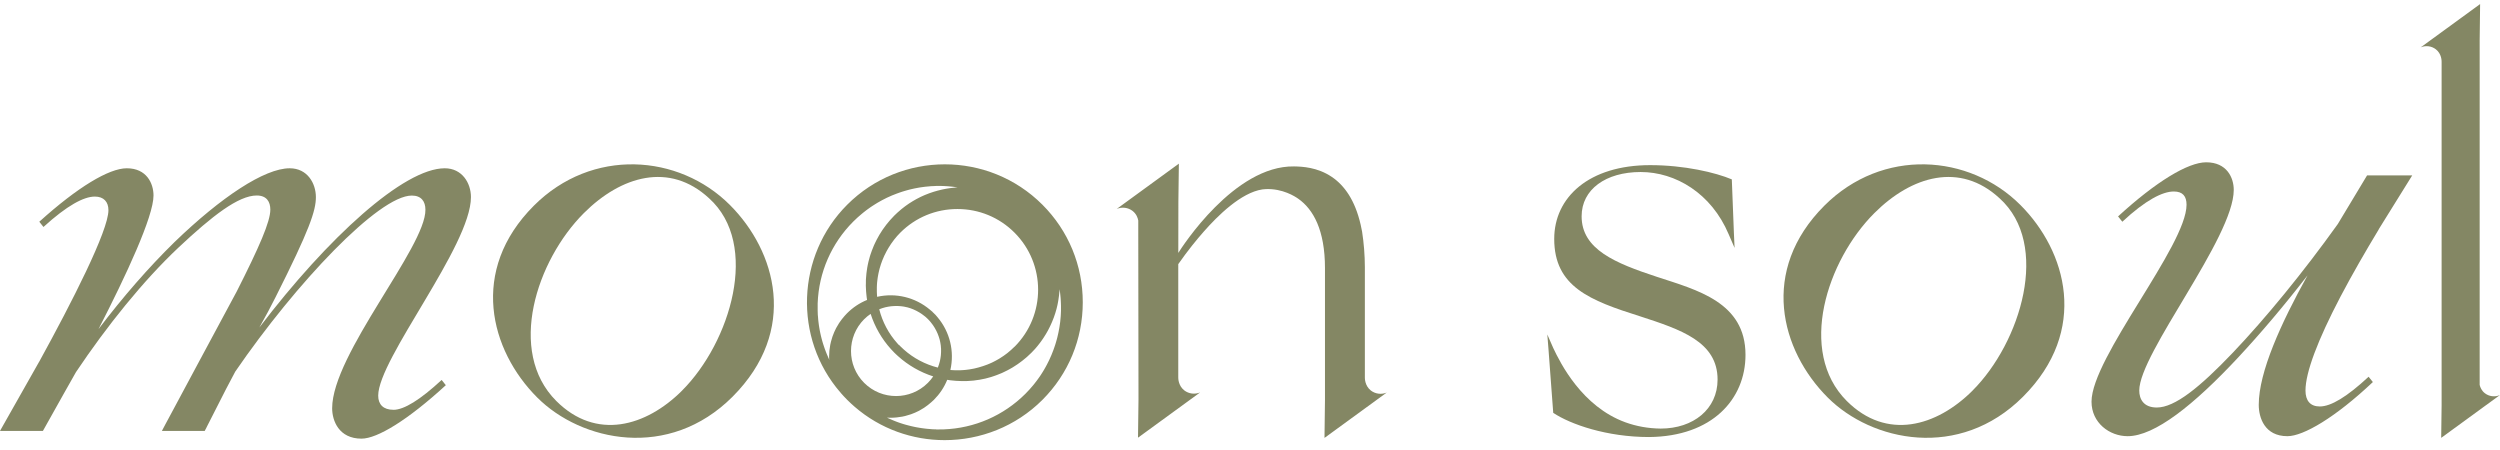 <?xml version="1.0" encoding="UTF-8"?> <svg xmlns="http://www.w3.org/2000/svg" width="222" height="40" viewBox="0 0 222 40" fill="none"><path d="M47.409 18.263C52.571 13.101 60.278 13.666 64.812 18.197C68.915 22.299 70.933 29.346 65.045 35.234C59.389 40.891 51.611 39.204 47.708 35.301C43.506 31.099 41.654 24.019 47.409 18.263ZM60.577 34.673C64.846 30.405 67.524 21.705 62.96 17.602C59.452 14.36 55.153 15.617 51.844 18.927C47.642 23.129 44.996 31.201 49.394 35.603C52.936 39.145 57.367 37.886 60.577 34.677V34.673Z" fill="#848764"></path><path d="M137.926 36.654L137.504 30.992C137.471 30.56 137.435 30.132 137.401 29.7C137.577 30.099 137.75 30.497 137.926 30.899C138.566 32.26 140.488 36.103 144.335 37.501C145.311 37.856 146.36 38.045 147.469 38.058C150.37 38.058 152.521 36.326 152.521 33.707C152.521 30.338 149.245 29.262 145.643 28.09C141.199 26.686 138.015 25.472 138.015 21.213C138.015 17.515 141.102 14.664 146.533 14.664C149.573 14.664 152.335 15.318 153.785 15.929L153.971 20.702C153.991 21.14 154.011 21.575 154.031 22.013C153.855 21.608 153.679 21.2 153.503 20.795C151.966 17.16 148.783 15.275 145.69 15.275C142.596 15.275 140.448 16.818 140.448 19.205C140.448 22.152 143.442 23.37 147.14 24.585C150.695 25.754 155 26.832 155 31.509C155 35.439 152.053 38.762 146.436 38.809C142.692 38.809 139.466 37.687 137.922 36.658L137.926 36.654Z" fill="#848764"></path><path d="M162.004 18.263C167.166 13.101 174.873 13.666 179.407 18.197C183.51 22.299 185.528 29.346 179.639 35.234C173.983 40.891 166.206 39.204 162.303 35.301C158.101 31.099 156.248 24.019 162.004 18.263ZM175.172 34.673C179.44 30.405 182.119 21.705 177.555 17.602C174.046 14.36 169.748 15.617 166.439 18.927C162.236 23.129 159.591 31.201 163.989 35.603C167.531 39.145 171.962 37.886 175.172 34.677V34.673Z" fill="#848764"></path><path d="M117.625 38.879C119.464 37.538 121.303 36.197 123.142 34.859C122.667 35.055 122.129 34.986 121.731 34.677C121.183 34.245 121.2 33.578 121.2 33.512V23.713C121.2 23.212 121.177 22.674 121.133 22.107C121.09 21.562 121.027 21.048 120.954 20.57C120.914 20.361 120.871 20.155 120.825 19.946C120.327 17.782 119.388 16.471 118.272 15.714C116.981 14.838 115.61 14.791 114.913 14.778C109.609 14.692 104.965 21.928 104.633 22.459C104.627 20.958 104.63 19.445 104.64 17.918C104.65 16.779 104.663 15.651 104.683 14.532C102.844 15.873 101.005 17.214 99.166 18.552C99.641 18.356 100.179 18.426 100.577 18.734C100.906 18.993 101.032 19.335 101.078 19.581V20.633C101.085 25.582 101.092 30.531 101.098 35.48C101.085 36.609 101.068 37.737 101.055 38.866C102.894 37.525 104.733 36.184 106.572 34.846C106.097 35.042 105.559 34.972 105.161 34.664C104.613 34.232 104.63 33.565 104.63 33.499V23.454C105.48 22.24 106.273 21.27 106.9 20.56C108.112 19.183 110.196 17.101 112.105 16.819C112.218 16.803 112.317 16.796 112.407 16.793C113.901 16.733 115.003 17.447 115.292 17.652C116.619 18.588 117.658 20.431 117.658 23.813V35.497C117.645 36.625 117.628 37.754 117.615 38.882L117.625 38.879Z" fill="#848764"></path><path d="M221.98 35.088C221.532 35.273 221.024 35.207 220.652 34.915C220.37 34.693 220.247 34.407 220.194 34.181C220.194 23.988 220.194 13.791 220.194 3.598C220.207 2.519 220.221 1.44 220.234 0.361C218.475 1.643 216.719 2.924 214.959 4.205C215.411 4.016 215.929 4.086 216.307 4.381C216.832 4.793 216.815 5.43 216.815 5.493V6.173C216.815 16.115 216.815 26.052 216.815 35.994C216.802 36.956 216.792 37.919 216.778 38.882C218.511 37.617 220.247 36.356 221.98 35.091V35.088Z" fill="#848764"></path><path d="M92.565 18.176C87.785 13.397 80.011 13.4 75.235 18.176C70.714 22.697 70.445 30.023 74.627 34.852L74.873 34.64L74.631 34.859C74.827 35.085 75.029 35.304 75.235 35.51C75.441 35.715 75.66 35.918 75.889 36.117C78.182 38.102 81.037 39.084 83.888 39.084C87.041 39.084 90.188 37.883 92.565 35.51C94.875 33.199 96.15 30.122 96.15 26.843C96.15 23.564 94.878 20.49 92.565 18.176ZM73.648 31.912V31.941C73.648 31.941 73.648 31.958 73.648 31.965C73.635 31.935 73.618 31.905 73.605 31.872C73.582 31.822 73.559 31.769 73.535 31.716L73.519 31.672C73.482 31.59 73.446 31.51 73.413 31.427C73.389 31.367 73.366 31.307 73.343 31.248L73.333 31.224C73.3 31.141 73.27 31.058 73.24 30.976C73.217 30.906 73.194 30.839 73.17 30.77C73.14 30.687 73.114 30.6 73.087 30.517C73.067 30.448 73.044 30.378 73.024 30.308C73.001 30.222 72.974 30.136 72.954 30.049C72.938 29.98 72.918 29.91 72.901 29.84C72.882 29.754 72.862 29.664 72.842 29.575C72.828 29.505 72.812 29.435 72.799 29.366C72.782 29.276 72.765 29.186 72.752 29.097L72.742 29.037C72.735 28.987 72.725 28.937 72.719 28.888C72.706 28.795 72.696 28.702 72.682 28.605L72.676 28.549C72.669 28.503 72.662 28.453 72.659 28.406C72.649 28.307 72.642 28.207 72.636 28.108L72.629 28.041C72.629 28.001 72.623 27.958 72.619 27.918C72.613 27.816 72.613 27.709 72.609 27.587V27.427C72.603 27.265 72.606 27.099 72.609 26.933C72.706 24.194 73.831 21.615 75.769 19.677C75.892 19.554 76.015 19.438 76.138 19.325L76.264 19.215C76.35 19.139 76.433 19.066 76.523 18.993C76.563 18.96 76.599 18.93 76.639 18.897L76.672 18.87C76.752 18.807 76.831 18.741 76.914 18.681C76.968 18.641 77.021 18.601 77.077 18.561C77.157 18.502 77.24 18.445 77.319 18.389C77.376 18.349 77.432 18.312 77.489 18.276C77.572 18.22 77.658 18.166 77.741 18.117L77.774 18.097C77.817 18.07 77.864 18.04 77.907 18.014C78 17.961 78.089 17.907 78.182 17.858L78.236 17.828C78.269 17.811 78.302 17.791 78.332 17.775C78.454 17.708 78.574 17.649 78.697 17.589L78.763 17.556C78.909 17.486 79.055 17.423 79.201 17.36C79.231 17.346 79.264 17.333 79.294 17.323L79.354 17.3C79.454 17.26 79.55 17.22 79.65 17.184C79.696 17.167 79.742 17.151 79.792 17.134L79.835 17.117C79.925 17.084 80.015 17.054 80.108 17.025C80.174 17.005 80.237 16.985 80.303 16.965C80.393 16.938 80.479 16.912 80.569 16.889C80.635 16.872 80.702 16.852 80.768 16.835C80.858 16.812 80.947 16.792 81.037 16.772L81.067 16.766C81.123 16.752 81.18 16.739 81.236 16.729C81.329 16.709 81.425 16.693 81.518 16.676L81.588 16.663C81.628 16.656 81.668 16.649 81.707 16.643C81.82 16.626 81.936 16.61 82.049 16.596L82.179 16.58C82.335 16.563 82.487 16.547 82.644 16.537C82.677 16.537 82.71 16.533 82.743 16.53H82.813C82.912 16.52 83.015 16.517 83.118 16.513C83.168 16.513 83.221 16.513 83.271 16.513H83.317C83.364 16.513 83.413 16.513 83.46 16.513C83.503 16.513 83.55 16.513 83.593 16.513C83.662 16.513 83.732 16.517 83.802 16.52C83.891 16.52 83.981 16.527 84.067 16.533C84.137 16.537 84.207 16.543 84.28 16.55C84.37 16.556 84.459 16.567 84.559 16.576C84.625 16.583 84.688 16.59 84.754 16.6C84.847 16.613 84.94 16.626 85.03 16.64H85.047C84.993 16.646 84.937 16.649 84.877 16.653H84.838C84.715 16.666 84.592 16.676 84.469 16.693L84.37 16.706C84.28 16.719 84.19 16.729 84.104 16.746L83.975 16.769C83.895 16.782 83.815 16.799 83.736 16.815L83.603 16.845C83.52 16.865 83.44 16.882 83.36 16.905L83.241 16.935C83.138 16.962 83.035 16.995 82.919 17.028L82.886 17.038C82.766 17.074 82.65 17.114 82.534 17.157L82.431 17.197C82.348 17.227 82.268 17.26 82.185 17.293C82.142 17.31 82.099 17.33 82.059 17.346C81.986 17.38 81.91 17.413 81.837 17.446L81.711 17.506C81.634 17.542 81.558 17.582 81.485 17.622L81.376 17.678C81.273 17.735 81.173 17.791 81.07 17.854L81.047 17.868C80.937 17.934 80.831 18 80.725 18.07L80.629 18.137C80.556 18.186 80.483 18.236 80.413 18.289C80.376 18.316 80.34 18.342 80.3 18.375C80.234 18.425 80.167 18.478 80.091 18.538L79.991 18.621C79.925 18.678 79.855 18.737 79.792 18.794L79.696 18.877C79.6 18.963 79.503 19.056 79.41 19.149C79.284 19.272 79.162 19.404 79.042 19.544C79.019 19.57 78.996 19.6 78.972 19.627L78.906 19.706C78.836 19.79 78.767 19.869 78.704 19.952C78.674 19.989 78.647 20.025 78.621 20.065L78.528 20.191C78.481 20.254 78.431 20.317 78.388 20.384C78.358 20.427 78.332 20.467 78.305 20.51L78.222 20.643C78.182 20.706 78.142 20.765 78.103 20.828C78.076 20.875 78.05 20.918 78.026 20.965L77.95 21.104C77.917 21.164 77.88 21.227 77.847 21.29C77.821 21.34 77.797 21.389 77.774 21.439L77.704 21.582C77.674 21.642 77.645 21.701 77.618 21.765C77.595 21.814 77.575 21.864 77.555 21.917L77.499 22.06C77.472 22.123 77.445 22.186 77.422 22.249C77.402 22.302 77.386 22.359 77.366 22.412L77.319 22.544C77.296 22.611 77.273 22.677 77.253 22.744C77.236 22.8 77.22 22.853 77.207 22.91L77.17 23.049C77.15 23.115 77.133 23.182 77.117 23.248C77.104 23.305 77.094 23.361 77.08 23.418L77.05 23.557C77.037 23.627 77.021 23.696 77.011 23.766C77.001 23.819 76.994 23.875 76.987 23.932L76.964 24.088C76.954 24.154 76.944 24.221 76.938 24.287C76.931 24.34 76.928 24.397 76.924 24.45L76.911 24.599C76.904 24.672 76.898 24.742 76.894 24.815C76.894 24.871 76.894 24.924 76.891 24.981V25.13C76.888 25.2 76.885 25.273 76.885 25.343C76.885 25.399 76.888 25.459 76.891 25.515L76.898 25.645C76.898 25.721 76.904 25.794 76.908 25.87C76.911 25.927 76.918 25.983 76.924 26.04L76.938 26.182C76.944 26.256 76.951 26.328 76.961 26.401C76.968 26.458 76.978 26.514 76.987 26.574L76.997 26.634C76.33 26.906 75.733 27.304 75.215 27.822C75.182 27.855 75.148 27.892 75.119 27.925L75.002 28.051C74.837 28.24 74.68 28.44 74.544 28.642L74.491 28.722C74.415 28.841 74.342 28.964 74.276 29.087L74.239 29.153C74.126 29.372 74.027 29.598 73.944 29.834L73.917 29.907C73.871 30.046 73.828 30.189 73.788 30.345L73.781 30.378C73.761 30.461 73.745 30.541 73.731 30.6L73.725 30.627C73.695 30.78 73.671 30.942 73.655 31.108L73.648 31.178C73.635 31.337 73.628 31.493 73.625 31.666C73.625 31.749 73.625 31.835 73.632 31.918L73.648 31.912ZM90.092 30.783C89.992 30.883 89.889 30.979 89.787 31.072C89.767 31.088 89.747 31.105 89.724 31.125L89.63 31.204C89.574 31.251 89.521 31.297 89.465 31.344C89.438 31.367 89.408 31.387 89.382 31.407L89.269 31.49C89.222 31.523 89.179 31.56 89.133 31.59C89.1 31.613 89.066 31.633 89.033 31.656L88.91 31.736C88.867 31.762 88.827 31.792 88.784 31.819C88.748 31.842 88.711 31.862 88.678 31.882L88.555 31.951C88.512 31.978 88.469 32.001 88.426 32.024C88.389 32.044 88.349 32.064 88.309 32.084L88.18 32.151C88.14 32.17 88.097 32.194 88.057 32.21C88.014 32.23 87.971 32.247 87.928 32.267L87.802 32.32C87.758 32.34 87.715 32.356 87.675 32.373C87.632 32.389 87.589 32.406 87.546 32.419L87.417 32.466C87.373 32.482 87.327 32.499 87.284 32.512C87.241 32.526 87.198 32.539 87.151 32.552L87.022 32.592C86.975 32.605 86.932 32.618 86.885 32.632C86.842 32.642 86.799 32.655 86.756 32.665L86.623 32.698C86.577 32.708 86.53 32.721 86.484 32.731C86.441 32.741 86.398 32.748 86.351 32.755L86.225 32.778C86.175 32.788 86.125 32.798 86.076 32.804C86.032 32.811 85.989 32.814 85.946 32.821L85.817 32.838C85.767 32.844 85.714 32.851 85.664 32.854C85.621 32.858 85.574 32.861 85.531 32.864L85.408 32.871C85.355 32.874 85.302 32.877 85.249 32.881C85.206 32.881 85.159 32.881 85.116 32.881H84.993C84.94 32.881 84.887 32.881 84.831 32.881C84.788 32.881 84.741 32.877 84.698 32.874L84.585 32.867C84.529 32.867 84.469 32.861 84.413 32.858C84.406 32.858 84.399 32.858 84.393 32.858C84.768 31.204 84.353 29.475 83.254 28.171L83.045 27.928H83.038C83.002 27.895 82.965 27.855 82.929 27.819C82.889 27.779 82.853 27.742 82.813 27.709L82.819 27.703L82.574 27.497C81.269 26.398 79.54 25.983 77.887 26.358C77.887 26.352 77.887 26.345 77.887 26.335C77.884 26.282 77.88 26.232 77.877 26.179L77.87 26.053C77.87 26.006 77.864 25.96 77.864 25.917C77.864 25.86 77.864 25.807 77.864 25.754V25.641C77.864 25.595 77.864 25.549 77.864 25.502C77.864 25.452 77.867 25.406 77.87 25.356L77.877 25.223C77.877 25.177 77.884 25.13 77.887 25.087C77.89 25.037 77.897 24.991 77.903 24.941L77.92 24.808C77.927 24.762 77.93 24.719 77.937 24.675C77.943 24.629 77.953 24.583 77.96 24.536L77.983 24.407C77.99 24.36 78 24.314 78.01 24.264C78.02 24.217 78.03 24.171 78.043 24.125L78.073 23.995C78.083 23.952 78.093 23.905 78.106 23.862C78.119 23.816 78.133 23.773 78.146 23.726L78.186 23.597C78.199 23.554 78.212 23.507 78.225 23.464C78.242 23.418 78.259 23.374 78.275 23.328L78.322 23.198C78.335 23.155 78.352 23.115 78.368 23.076C78.385 23.032 78.405 22.989 78.425 22.946L78.481 22.813C78.498 22.773 78.514 22.734 78.531 22.697C78.554 22.647 78.577 22.601 78.604 22.555L78.66 22.442C78.68 22.405 78.697 22.365 78.717 22.329C78.743 22.282 78.77 22.236 78.796 22.189L78.863 22.073C78.883 22.037 78.903 22 78.926 21.967C78.956 21.921 78.986 21.874 79.016 21.828L79.085 21.718C79.108 21.685 79.128 21.652 79.152 21.618C79.185 21.569 79.225 21.519 79.261 21.469L79.341 21.36C79.361 21.333 79.377 21.306 79.397 21.283C79.444 21.223 79.493 21.167 79.54 21.111L79.616 21.018C79.633 20.998 79.65 20.978 79.663 20.961C79.756 20.858 79.852 20.755 79.951 20.656C81.302 19.305 83.105 18.561 85.02 18.561C86.935 18.561 88.738 19.305 90.089 20.659C92.883 23.454 92.883 28.001 90.089 30.796L90.092 30.783ZM79.825 30.644C79.779 30.594 79.733 30.544 79.683 30.488C78.909 29.625 78.358 28.582 78.076 27.464C78.076 27.464 78.083 27.464 78.086 27.46C78.119 27.447 78.153 27.437 78.182 27.424L78.272 27.391C78.299 27.381 78.328 27.371 78.355 27.361C78.388 27.351 78.421 27.341 78.451 27.334L78.541 27.308C78.571 27.301 78.597 27.291 78.627 27.284C78.66 27.278 78.69 27.271 78.723 27.265L78.82 27.245C78.85 27.238 78.876 27.231 78.906 27.228C78.939 27.221 78.969 27.218 79.002 27.215L79.099 27.201C79.128 27.198 79.155 27.195 79.185 27.192C79.218 27.192 79.251 27.188 79.284 27.185L79.381 27.178C79.41 27.178 79.437 27.175 79.467 27.175C79.5 27.175 79.533 27.175 79.567 27.175H79.663C79.693 27.175 79.722 27.175 79.752 27.175C79.786 27.175 79.815 27.178 79.849 27.181L79.948 27.188C79.975 27.188 80.005 27.192 80.031 27.195C80.064 27.198 80.098 27.205 80.131 27.208L80.227 27.221C80.254 27.225 80.28 27.228 80.307 27.235C80.34 27.241 80.373 27.248 80.41 27.258L80.506 27.278C80.532 27.284 80.556 27.288 80.582 27.294C80.615 27.304 80.649 27.314 80.682 27.324L80.781 27.354C80.805 27.361 80.828 27.367 80.848 27.374C80.884 27.387 80.917 27.401 80.954 27.414L81.047 27.45C81.07 27.457 81.093 27.467 81.113 27.477C81.15 27.494 81.186 27.51 81.223 27.527L81.312 27.57C81.332 27.58 81.352 27.587 81.369 27.596C81.412 27.62 81.455 27.643 81.495 27.666L81.618 27.733C81.674 27.766 81.731 27.802 81.79 27.842L81.86 27.889C81.94 27.945 82.016 28.001 82.089 28.061L82.182 28.134C82.202 28.154 82.225 28.171 82.249 28.194C82.348 28.28 82.444 28.38 82.544 28.489C82.554 28.499 82.564 28.509 82.574 28.523L82.67 28.639C82.73 28.715 82.79 28.791 82.846 28.871L82.902 28.957C82.936 29.007 82.972 29.06 83.002 29.113C83.012 29.13 83.019 29.143 83.028 29.16L83.075 29.246C83.095 29.283 83.118 29.323 83.138 29.362C83.148 29.379 83.155 29.399 83.165 29.415L83.204 29.502C83.221 29.538 83.241 29.578 83.257 29.615C83.267 29.634 83.274 29.658 83.281 29.678L83.317 29.774C83.331 29.807 83.344 29.844 83.357 29.88C83.367 29.903 83.374 29.93 83.38 29.953L83.407 30.036C83.417 30.073 83.43 30.109 83.44 30.146C83.447 30.172 83.453 30.195 83.457 30.222L83.48 30.322C83.487 30.355 83.496 30.388 83.5 30.418C83.503 30.444 83.51 30.471 83.513 30.494L83.53 30.6C83.533 30.63 83.54 30.663 83.543 30.693C83.543 30.723 83.55 30.75 83.55 30.78L83.556 30.863C83.556 30.899 83.563 30.936 83.566 30.972C83.566 30.999 83.566 31.029 83.566 31.055V31.148C83.566 31.185 83.566 31.218 83.566 31.254C83.566 31.281 83.566 31.307 83.563 31.334L83.556 31.433C83.556 31.467 83.556 31.5 83.55 31.533C83.55 31.563 83.543 31.593 83.54 31.623L83.526 31.716C83.523 31.749 83.52 31.779 83.513 31.812C83.51 31.842 83.503 31.868 83.496 31.898L83.48 31.985C83.473 32.021 83.467 32.054 83.457 32.091C83.45 32.121 83.44 32.151 83.433 32.177L83.407 32.267C83.397 32.3 83.39 32.333 83.38 32.363C83.37 32.393 83.36 32.419 83.35 32.449L83.321 32.529C83.307 32.562 83.297 32.599 83.284 32.632C83.284 32.635 83.284 32.638 83.281 32.642C82.162 32.36 81.12 31.809 80.257 31.038C80.141 30.932 80.051 30.849 79.962 30.76C79.918 30.717 79.875 30.67 79.829 30.624L79.825 30.644ZM76.739 28.347C76.914 28.171 77.107 28.011 77.313 27.872C77.684 29.027 78.302 30.102 79.115 30.999C79.228 31.125 79.321 31.224 79.42 31.321C79.47 31.37 79.52 31.417 79.573 31.467C79.626 31.517 79.679 31.566 79.746 31.626C80.642 32.436 81.714 33.053 82.869 33.425C82.73 33.631 82.57 33.823 82.394 33.999C80.835 35.559 78.299 35.559 76.739 33.999C75.178 32.439 75.182 29.903 76.739 28.343V28.347ZM83.151 38.129C83.042 38.129 82.929 38.122 82.819 38.119C82.78 38.119 82.74 38.112 82.697 38.109L82.63 38.102C82.531 38.095 82.431 38.089 82.332 38.079C82.285 38.075 82.235 38.069 82.189 38.062L82.132 38.056C82.039 38.045 81.943 38.032 81.85 38.019C81.794 38.009 81.737 38.002 81.678 37.992L81.641 37.986C81.551 37.969 81.459 37.956 81.369 37.939C81.302 37.926 81.236 37.913 81.16 37.896C81.07 37.876 80.981 37.856 80.894 37.836C80.825 37.82 80.755 37.803 80.685 37.783C80.599 37.76 80.509 37.737 80.423 37.714C80.353 37.694 80.287 37.674 80.217 37.654C80.131 37.627 80.044 37.601 79.958 37.571C79.892 37.548 79.822 37.524 79.756 37.501C79.669 37.471 79.586 37.438 79.5 37.405L79.477 37.395C79.417 37.372 79.361 37.349 79.304 37.325C79.221 37.292 79.135 37.252 79.052 37.216L79.012 37.199C78.962 37.176 78.913 37.156 78.863 37.133C78.833 37.12 78.8 37.103 78.77 37.09C78.78 37.09 78.79 37.09 78.8 37.09H78.826C78.909 37.096 78.992 37.096 79.099 37.096C79.251 37.096 79.407 37.09 79.567 37.073L79.636 37.066C79.802 37.05 79.962 37.026 80.121 36.997C80.204 36.98 80.284 36.964 80.363 36.944L80.413 36.93C80.556 36.894 80.698 36.854 80.848 36.801L80.911 36.781C81.143 36.698 81.372 36.598 81.591 36.486L81.658 36.449C81.781 36.383 81.903 36.31 82.039 36.223L82.099 36.183C82.305 36.044 82.504 35.891 82.693 35.722L82.819 35.606C82.856 35.573 82.889 35.543 82.926 35.51C83.443 34.992 83.842 34.394 84.114 33.727L84.18 33.737C84.237 33.747 84.29 33.757 84.346 33.764C84.419 33.774 84.492 33.78 84.565 33.787L84.705 33.8C84.761 33.807 84.821 33.813 84.877 33.817C84.95 33.823 85.027 33.823 85.1 33.827L85.243 33.833C85.299 33.833 85.352 33.84 85.408 33.84C85.481 33.84 85.555 33.84 85.624 33.84H85.77C85.827 33.837 85.883 33.837 85.936 33.833C86.009 33.83 86.079 33.823 86.152 33.817L86.295 33.807C86.351 33.803 86.407 33.8 86.464 33.794C86.534 33.787 86.603 33.777 86.67 33.764L86.816 33.744C86.872 33.737 86.925 33.727 86.982 33.721C87.048 33.707 87.118 33.694 87.184 33.681L87.334 33.651C87.387 33.641 87.443 33.631 87.496 33.618C87.563 33.601 87.629 33.584 87.695 33.565L87.841 33.525C87.895 33.511 87.948 33.498 88.001 33.481C88.064 33.462 88.127 33.442 88.19 33.419L88.336 33.369C88.389 33.352 88.442 33.332 88.495 33.312C88.558 33.289 88.621 33.263 88.688 33.236L88.831 33.179C88.88 33.16 88.933 33.14 88.983 33.116C89.046 33.09 89.109 33.057 89.169 33.027L89.305 32.96C89.355 32.937 89.405 32.914 89.455 32.887C89.518 32.854 89.577 32.821 89.637 32.788L89.767 32.715C89.816 32.688 89.866 32.662 89.913 32.632C89.976 32.595 90.035 32.556 90.095 32.516L90.228 32.429C90.271 32.403 90.318 32.373 90.361 32.343C90.427 32.297 90.49 32.25 90.553 32.204L90.676 32.114C90.713 32.087 90.749 32.061 90.786 32.031C90.869 31.968 90.945 31.902 91.025 31.835L91.114 31.762C91.144 31.739 91.171 31.716 91.197 31.692C91.333 31.573 91.466 31.447 91.589 31.324C91.682 31.231 91.772 31.135 91.861 31.038L91.944 30.946C92.004 30.879 92.06 30.813 92.117 30.743L92.206 30.63C92.259 30.564 92.309 30.501 92.359 30.434L92.442 30.322C92.495 30.249 92.545 30.175 92.595 30.102L92.661 30.006C92.731 29.9 92.8 29.794 92.864 29.684L92.88 29.658C92.94 29.558 92.996 29.459 93.053 29.356L93.109 29.246C93.149 29.17 93.189 29.093 93.225 29.017L93.285 28.891C93.318 28.818 93.355 28.742 93.385 28.669L93.438 28.546C93.471 28.463 93.504 28.38 93.537 28.297L93.577 28.197C93.62 28.081 93.66 27.962 93.697 27.845L93.71 27.806C93.743 27.699 93.773 27.593 93.803 27.487L93.833 27.374C93.853 27.291 93.873 27.208 93.892 27.125L93.919 26.999C93.936 26.916 93.952 26.836 93.966 26.75L93.985 26.631C94.002 26.538 94.015 26.445 94.025 26.352L94.038 26.262C94.052 26.139 94.065 26.013 94.075 25.894V25.847C94.082 25.791 94.085 25.734 94.088 25.678V25.688C94.105 25.784 94.118 25.877 94.132 25.973L94.155 26.172C94.165 26.265 94.175 26.355 94.181 26.448C94.188 26.518 94.191 26.587 94.195 26.654C94.201 26.743 94.204 26.836 94.208 26.926C94.208 26.992 94.211 27.062 94.215 27.132C94.215 27.225 94.215 27.318 94.215 27.414V27.46C94.215 27.51 94.215 27.56 94.215 27.61C94.215 27.713 94.204 27.819 94.201 27.922L94.191 28.088C94.181 28.244 94.165 28.4 94.148 28.556L94.132 28.678C94.118 28.795 94.102 28.911 94.082 29.027C94.075 29.067 94.068 29.103 94.062 29.143L94.049 29.213C94.032 29.309 94.015 29.402 93.995 29.498C93.985 29.548 93.972 29.601 93.962 29.651L93.952 29.694C93.932 29.784 93.912 29.873 93.889 29.966C93.873 30.033 93.856 30.099 93.836 30.166C93.813 30.255 93.786 30.345 93.76 30.431C93.74 30.497 93.72 30.561 93.7 30.627C93.67 30.717 93.64 30.809 93.607 30.899L93.587 30.956C93.574 30.999 93.557 31.042 93.541 31.085C93.504 31.185 93.464 31.284 93.424 31.384L93.365 31.533C93.302 31.679 93.235 31.825 93.169 31.971L93.136 32.038C93.076 32.16 93.013 32.283 92.95 32.406C92.933 32.439 92.913 32.469 92.897 32.502L92.867 32.559C92.817 32.652 92.764 32.745 92.711 32.834C92.684 32.877 92.661 32.917 92.635 32.96L92.611 33C92.558 33.087 92.505 33.169 92.452 33.252C92.415 33.309 92.376 33.365 92.339 33.422C92.283 33.505 92.226 33.584 92.166 33.664C92.127 33.717 92.087 33.774 92.047 33.827C91.984 33.91 91.921 33.989 91.858 34.069L91.838 34.096C91.805 34.139 91.772 34.179 91.738 34.218C91.665 34.305 91.592 34.391 91.516 34.474L91.406 34.6C91.293 34.726 91.174 34.849 91.055 34.969C89.116 36.907 86.537 38.029 83.799 38.129C83.633 38.135 83.47 38.135 83.304 38.135C83.274 38.135 83.244 38.135 83.214 38.135H83.145L83.151 38.129Z" fill="#848764"></path><path d="M34.932 36.389C34.049 36.389 33.584 35.925 33.584 35.135C33.584 31.878 41.82 21.831 41.82 17.503C41.82 16.248 41.03 14.943 39.493 14.943C35.865 14.943 29.12 21.084 23.026 29.087C23.584 28.111 24.048 27.225 24.47 26.388C27.494 20.387 28.051 18.711 28.051 17.503C28.051 16.294 27.308 14.943 25.724 14.943C23.491 14.943 19.63 17.503 15.491 21.502C13.211 23.736 10.934 26.342 8.746 29.226C11.213 24.433 13.632 19.225 13.632 17.363C13.632 16.294 13.028 14.943 11.259 14.943C9.676 14.943 6.888 16.62 3.489 19.69L3.86 20.155C5.955 18.246 7.442 17.456 8.421 17.456C9.211 17.456 9.629 17.921 9.629 18.664C9.629 20.49 6.39 26.83 3.469 32.141C3.469 32.141 3.469 32.141 3.465 32.141C2.31 34.182 1.155 36.223 0 38.265H3.811C4.428 37.163 5.045 36.057 5.666 34.955C6.005 34.364 6.37 33.721 6.748 33.04C9.493 28.947 12.703 24.944 15.866 21.967C18.843 19.175 21.17 17.36 22.797 17.36C23.68 17.36 24.005 17.917 24.005 18.614C24.005 19.683 23.029 21.917 21.028 25.87L17.476 32.479C16.739 33.857 15.999 35.231 15.262 36.608L14.655 37.737C14.655 37.737 14.655 37.743 14.651 37.747L14.376 38.265H18.18C18.203 38.218 18.23 38.168 18.253 38.122C18.263 38.102 18.276 38.085 18.286 38.065C18.322 37.989 18.362 37.913 18.399 37.836L20.072 34.55C20.354 34.009 20.629 33.492 20.892 32.997C26.289 25.134 33.638 17.366 36.569 17.366C37.405 17.366 37.777 17.878 37.777 18.621C37.823 21.924 29.495 31.46 29.495 36.253C29.495 37.368 30.099 38.952 32.101 38.952C33.495 38.952 36.193 37.322 39.589 34.205L39.217 33.74C37.309 35.51 35.868 36.392 34.939 36.392L34.932 36.389Z" fill="#848764"></path><path d="M211.229 20.364C212.222 18.767 213.214 17.17 214.206 15.574H210.197C209.33 17.014 208.464 18.455 207.598 19.892C204.547 24.157 201.172 28.28 198.264 31.331C195.343 34.394 193.126 36.187 191.523 36.187C190.344 36.187 189.966 35.433 189.966 34.68C189.966 31.38 198.357 21.104 198.357 16.862C198.357 15.776 197.743 14.412 195.907 14.412C194.304 14.412 191.476 16.108 188.084 19.218L188.462 19.69C190.537 17.758 192.044 17.005 193.033 17.005C193.833 17.005 194.165 17.429 194.165 18.183C194.165 21.811 185.727 31.759 185.727 35.669C185.727 37.554 187.33 38.733 188.933 38.733C191.337 38.733 194.825 35.951 198.739 31.755C200.717 29.634 202.838 27.135 204.912 24.45C202.556 28.692 200.577 33.027 200.577 35.951C200.577 37.083 201.095 38.733 203.123 38.733C204.537 38.733 207.365 37.083 210.711 33.926L210.333 33.455C208.401 35.247 206.987 36.094 205.998 36.094C205.148 36.094 204.727 35.576 204.727 34.68C204.727 33.076 205.812 30.202 207.837 26.338C208.902 24.317 210.071 22.295 211.236 20.367L211.229 20.364Z" fill="#848764"></path></svg> 